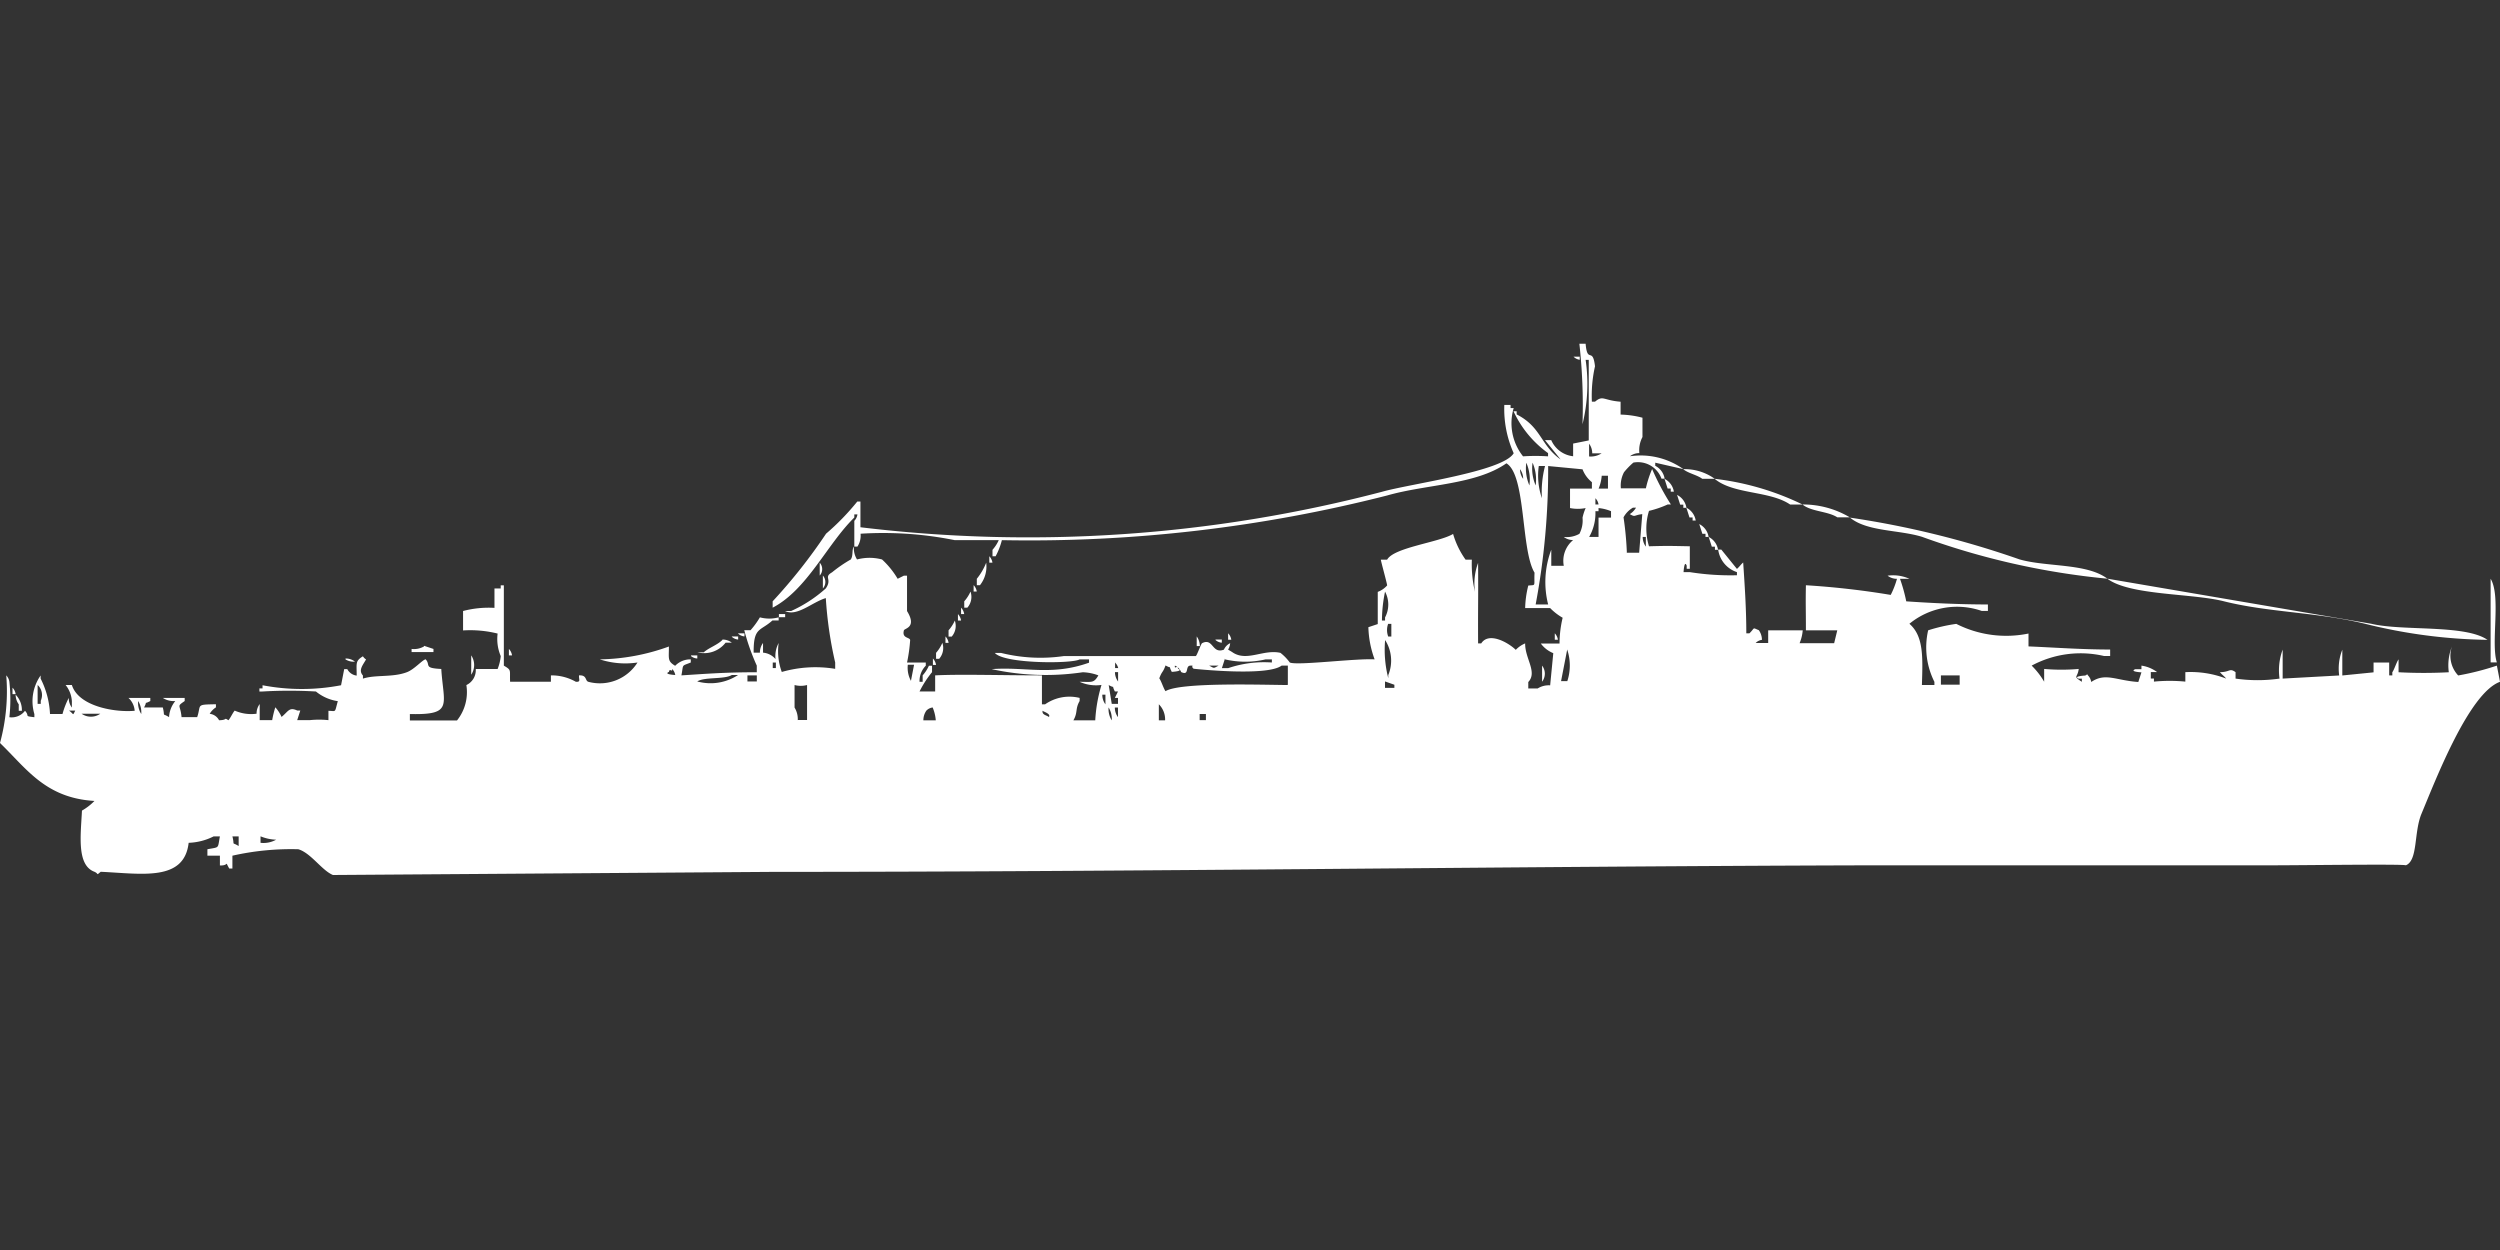<svg width="80" height="40" viewBox="0 0 80 40" fill="#fff" xmlns="http://www.w3.org/2000/svg"><rect x="0" y="0" width="80" height="40" fill="#333333" stroke="none"/><path id="unit" fill-rule="evenodd" clip-rule="evenodd" d="M51.859,12.855v0.412a2.984,2.984,0,0,1,.7.1v0.618a0.91,0.91,0,0,0-.1.515,0.479,0.479,0,0,0-.3.1,2.359,2.359,0,0,1,1.709.412l-0.9-.206v0.1a0.561,0.561,0,0,1,.3.412h-0.1a0.8,0.8,0,0,0-.9-0.515,2.308,2.308,0,0,0-.3.309,0.91,0.91,0,0,0-.1.515h0.8a3.389,3.389,0,0,1,.2-0.618,8.052,8.052,0,0,0,.6,1.133h-0.1a3.233,3.233,0,0,1-.6.206,1.924,1.924,0,0,0,0,1.133c0.594-.017.681-0.012,1.306,0v0.721h-0.1v-0.1c-0.078-.2-0.1.206-0.1,0.206h0.2a8.285,8.285,0,0,0,1.508.1v-0.1a0.881,0.881,0,0,1-.6-0.721h0.1l0.5,0.618c0.088-.076.113-0.13,0.2-0.206,0.044,0.67.1,1.463,0.1,2.267h0.1c0.189-.183.08-0.19,0.3-0.1a0.534,0.534,0,0,1,.1.309,0.342,0.342,0,0,0-.2.1h0.4V20.17h1.105a1.328,1.328,0,0,1-.1.412h1.106l0.1-.412H57.789c0-.7-0.012-0.838,0-1.442a26.258,26.258,0,0,1,2.714.309,2.7,2.7,0,0,0,.2-0.515,0.478,0.478,0,0,1-.3-0.1,1.273,1.273,0,0,1,.7.1H60.8a5.289,5.289,0,0,1,.2.721c0.765,0.053,1.709.1,2.613,0.1v0.206h-0.2a2.406,2.406,0,0,0-2.312.412c0.456,0.394.429,1.06,0.4,1.958h0.4v-0.1a2.457,2.457,0,0,1-.2-1.649,5.454,5.454,0,0,1,.9-0.206,3.529,3.529,0,0,0,2.311.309v0.412c0.789,0.032,1.695.1,2.613,0.1v0.206h-0.2a3.307,3.307,0,0,0-2.312.309,2.392,2.392,0,0,1,.4.515V21.406a6.334,6.334,0,0,0,1.106,0c-0.036.3-.2,0.213,0.1,0.412v-0.1h-0.1c-0.193-.08.2-0.1,0.2-0.1,0.1-.026.038-0.081,0.1,0a0.376,0.376,0,0,1,.1.206c0.454-.309.779-0.051,1.507,0l0.1-.309s-0.393-.02-0.2-0.1h0.2V21.3a1.088,1.088,0,0,1,.5.206h-0.2v0.206h0.1v0.1a5.178,5.178,0,0,1,1.005,0V21.509a3.172,3.172,0,0,1,1.307.206c-0.074-.09-0.127-0.116-0.2-0.206,0.328,0,.3-0.143.5,0v0.206a4.93,4.93,0,0,0,1.407,0,1.922,1.922,0,0,1,.1-0.927v0.927l1.809-.1a1.636,1.636,0,0,1,.1-0.824v0.824l1-.1V21.2h0.5v0.412h0.1v-0.1c0.065-.089.134-0.324,0.2-0.412v0.412a15.263,15.263,0,0,0,1.608,0,1.635,1.635,0,0,1,.1-0.824,0.92,0.92,0,0,0,.2.927A8.641,8.641,0,0,0,79.9,21.3L80,21.818c-0.994.36-2.064,3.148-2.513,4.224-0.249.6-.108,1.488-0.5,1.648-0.034-.045-3.369,0-4.221,0H59.9C48.276,27.723,36.432,27.9,24.724,27.9l-14.07.1c-0.358-.149-0.7-0.7-1.106-0.824a8.54,8.54,0,0,0-2.111.206v0.412h-0.1c-0.161-.281.016-0.085-0.3-0.1V27.382h-0.4V27.176c0.4-.076.323-0.01,0.4-0.412h-0.2a1.918,1.918,0,0,1-.8.206c-0.143,1.245-1.494.988-2.814,0.927-0.157.128-.051,0.066-0.2,0-0.575-.21-0.439-1.176-0.4-1.958a1.82,1.82,0,0,0,.4-0.309C1.451,25.537.846,24.591,0,23.776a6.282,6.282,0,0,0,.2-2.164,0.375,0.375,0,0,1,.1.206,5.13,5.13,0,0,1,0,1.133,0.535,0.535,0,0,0,.5-0.206c0.167,0.182-.05.164,0.3,0.206v-0.1a1.439,1.439,0,0,1,.2-1.236v0.1a2.777,2.777,0,0,1,.3,1.133h0.4a2.628,2.628,0,0,1,.2-0.515,0.506,0.506,0,0,0,.1.309V22.436a0.917,0.917,0,0,0-.2-0.515h0.2c0.218,0.692,1.393.881,2.01,0.824a0.615,0.615,0,0,0-.2-0.412h0.7v0.1c-0.248.133-.068-0.044-0.2,0.206h0.6c0.083,0.334-.049.157,0.2,0.309a0.878,0.878,0,0,1,.2-0.515,0.638,0.638,0,0,1-.4-0.1h0.7v0.1c-0.273.189-.138,0.1-0.1,0.515h0.5c0.137-.406-0.06-0.4.6-0.412v0.1a0.622,0.622,0,0,0-.2.206,0.382,0.382,0,0,1,.3.206c0.292-.006.14-0.1,0.3,0,0.069-.079.132-0.23,0.2-0.309a1.3,1.3,0,0,0,.7.1,0.506,0.506,0,0,1,.1-0.309v0.515h0.4a3.141,3.141,0,0,1,.1-0.412,1.194,1.194,0,0,1,.2.309c0.22-.18.243-0.324,0.5-0.206h0.1l-0.1.309h0.4a2.826,2.826,0,0,1,.6,0V22.746c0.257,0.006.193,0.075,0.3-.309a1.43,1.43,0,0,1-.7-0.309,14.617,14.617,0,0,0-1.709,0h-0.1v-0.1h0.1v-0.1a6.653,6.653,0,0,0,2.513,0l0.1-.515h0.1a0.389,0.389,0,0,0,.3.206c0-.4-0.05-0.464.2-0.618a0.288,0.288,0,0,0,.1.1c-0.1.18-.256,0.344-0.1,0.515v0.1c0.4-.132.953-0.032,1.407-0.206,0.242-.092.5-0.4,0.6-0.412,0.171,0.188-.083.28,0.5,0.309,0.07,1.149.4,1.477-1.005,1.442v0.206h1.508a1.452,1.452,0,0,0,.3-1.133,0.526,0.526,0,0,0,.3-0.515h0.7a1.489,1.489,0,0,0,.1-0.412,1.394,1.394,0,0,1-.1-0.721,3.628,3.628,0,0,0-1.106-.1V19.552a3.23,3.23,0,0,1,1.005-.1V18.83h0.2v-0.1h0.1V21.3c0.253,0.151.184,0.129,0.2,0.515h1.306V21.612a1.578,1.578,0,0,1,.8.206c0.168,0.007.088-.073,0.1-0.206,0.262-.014.186,0.173,0.3,0.206A1.421,1.421,0,0,0,20.4,21.2a2.635,2.635,0,0,1-1.206-.1,6.743,6.743,0,0,0,2.211-.412c0,0.4-.05.464,0.2,0.618a0.67,0.67,0,0,1,.5-0.206v0.1c-0.311.126-.227,0.039-0.3,0.412,0.748-.047,1.38-0.1,2.412-0.1V21.3a7,7,0,0,1-.4-1.133h0.2a2.632,2.632,0,0,0,.3-0.412,1.15,1.15,0,0,0,.6,0v0.1h-0.2c-0.392.355-.608,0.206-0.6,1.03h0.2a0.506,0.506,0,0,1,.1-0.309v0.309a0.59,0.59,0,0,1,.4.206,0.88,0.88,0,0,1,.1-0.515,1.922,1.922,0,0,0,.1.927,3.888,3.888,0,0,1,1.709-.1V21.2a12.565,12.565,0,0,1-.3-2.061c-0.439.13-.923,0.605-1.307,0.412h0.2a4.324,4.324,0,0,0,1.106-.721c0.216-.313-0.082-0.352.2-0.515a4.351,4.351,0,0,1,.6-0.412c0.087-.133.025-0.315,0.1-0.412a0.677,0.677,0,0,0,.1.412,1.549,1.549,0,0,1,.8,0,2.715,2.715,0,0,1,.5.618l0.2-.1h0.1v1.133c0.326,0.53-.081.548-0.1,0.618-0.07.259,0.183,0.213,0.2,0.309a5.09,5.09,0,0,1-.1.721h0.6v0.1a0.7,0.7,0,0,0-.2.515h0.1V21.612a1.192,1.192,0,0,0,.2-0.309h0.1v0.206a3.34,3.34,0,0,0-.4.618h0.5V21.612c0.807-.042,2.1,0,3.417,0v0.927h0.1a1.361,1.361,0,0,1,1.106-.206v0.1c-0.147.253-.052,0.365-0.2,0.618h0.7a4.755,4.755,0,0,1,.2-1.133,1.273,1.273,0,0,1-.7-0.1c0.392,0,.452.051,0.6-0.206a1.548,1.548,0,0,0-.5-0.1,8.072,8.072,0,0,1-2.915-.1c1.089-.082,1.91.222,3.116-0.206V21.1h-0.3c-0.243.144-2.417,0.145-2.714-.206h0.2a5.219,5.219,0,0,0,2.01.1h4.221c0.038-.021.165-0.393,0.2-0.412,0.36-.184.313,0.357,0.7,0.206a0.406,0.406,0,0,1,.2-0.206c-0.039.3-.164,0.129,0.1,0.309,0.456,0.278.967-.12,1.508,0a1.572,1.572,0,0,1,.3.309c0.227,0.106,2.127-.138,2.714-0.1a3.2,3.2,0,0,1-.2-1.03l0.3-.1v-1.03a0.74,0.74,0,0,0,.3-0.206c0.006-.038-0.211-0.814-0.2-0.824h0.2c0.213-.393,1.669-0.554,2.111-0.824a2.717,2.717,0,0,0,.4.824h0.2a3.865,3.865,0,0,0,.1,1.03,1.921,1.921,0,0,1,.1-0.927c0.009,1.27-.006,1.257,0,2.576h0.1c0.241-.38.863-0.03,1.106,0.206a0.879,0.879,0,0,1,.3-0.206c-0.008.485,0.4,0.918,0.1,1.236v0.206h0.3a0.666,0.666,0,0,1,.4-0.1l0.1-1.03a0.933,0.933,0,0,1-.4-0.309h0.6a3.594,3.594,0,0,1,.1-0.824,1.822,1.822,0,0,1-.4-0.309h-0.8a3.216,3.216,0,0,1,.1-0.721c0.26-.029.178,0.048,0.2-0.412-0.44-.728-0.269-3.122-0.9-3.5-0.985.69-2.561,0.668-3.819,1.03A46.291,46.291,0,0,1,32.06,17.285a2.24,2.24,0,0,1-.2.515h-0.1V17.594a1.2,1.2,0,0,0,.2-0.309H30.553a11.6,11.6,0,0,0-3.015-.206,0.639,0.639,0,0,1-.1.412h-0.1V16.667a0.375,0.375,0,0,0,.1-0.206h-0.1v0.1c-0.878.861-1.5,2.3-2.613,2.885V19.242a17.292,17.292,0,0,0,1.709-2.164,7.762,7.762,0,0,0,1-1.03h0.1v0.824a44.678,44.678,0,0,0,16.683-1.133c0.9-.258,3.883-0.648,4.221-1.236a3.467,3.467,0,0,1-.3-1.545h0.2v0.1h0.1a1.7,1.7,0,0,0,.3,1.545,6.155,6.155,0,0,1,.8,0V14.5a3.412,3.412,0,0,1-1.105-1.339h0.1v0.1c0.8,0.41.754,0.979,1.407,1.442l-0.5-.618h0.2a0.864,0.864,0,0,0,.7.515V14.194l0.5-.1V11.515h-0.1a5.389,5.389,0,0,1-.1,2.061,18.067,18.067,0,0,0-.1-2.576h0.2c0.055,0.653.227,0.081,0.3,0.721a4.279,4.279,0,0,0-.1,1.133h0.1C51.3,12.636,51.3,12.812,51.859,12.855Zm-1.508-1.442h0.2v0.1A0.341,0.341,0,0,1,50.352,11.412Zm0.5,3.194a0.638,0.638,0,0,0,.4-0.1h-0.3a0.507,0.507,0,0,0-.1-0.309v0.412Zm-2.01.206a1.364,1.364,0,0,0,.1.721A1.364,1.364,0,0,0,48.844,14.812Zm0.2,0a1.365,1.365,0,0,0,.1.721A1.363,1.363,0,0,0,49.045,14.812Zm0.2,0.1a2.218,2.218,0,0,0,.1,1.03,3.307,3.307,0,0,1,.1-1.03h-0.2Zm0.3,0a23.327,23.327,0,0,1-.4,4.43h0.4a2.919,2.919,0,0,1,.1-1.752v0.515h0.4a0.858,0.858,0,0,1,.3-0.824,0.478,0.478,0,0,1-.3-0.1,0.825,0.825,0,0,0,.5-0.1,0.912,0.912,0,0,0,.1-0.515,1.55,1.55,0,0,1,.1-0.309,1.274,1.274,0,0,1-.5,0V15.636h0.7V15.43a0.977,0.977,0,0,1-.3-0.412Zm-0.9.1a0.506,0.506,0,0,0,.1.309A0.506,0.506,0,0,0,48.643,15.018Zm5.226,0a1.648,1.648,0,0,1,1.005.309h-0.4C54.314,15.2,54.026,15.147,53.869,15.018Zm-2.412.618V15.224h-0.2a1.335,1.335,0,0,1-.1.412h0.3Zm1.809-.309a0.561,0.561,0,0,1,.3.412h-0.1v-0.1h-0.1Zm1.608,0a8.742,8.742,0,0,1,2.814.824h-0.4C56.632,15.7,55.483,15.826,54.874,15.327Zm-1.206.515a0.561,0.561,0,0,1,.3.412h-0.1v-0.1h-0.1Zm-2.613.1v0.206h0.1A0.356,0.356,0,0,0,51.055,15.946Zm6.633,0.206a2.934,2.934,0,0,1,1.508.412h-0.4C58.5,16.36,57.964,16.373,57.688,16.151Zm-6.533,1.03V16.564h0.4V16.358a1.392,1.392,0,0,0-.4-0.1v0.1h-0.1a1.529,1.529,0,0,1-.2.824h0.3Zm0.9,0.515h0.4l0.1-1.236c-0.286.033-.208,0.109-0.4,0a0.622,0.622,0,0,0,.2-0.206h-0.1a0.788,0.788,0,0,0-.3.309A10.307,10.307,0,0,1,52.06,17.7Zm1.91-1.442a0.561,0.561,0,0,1,.3.412h-0.1v-0.1h-0.1ZM59.2,16.564A29.385,29.385,0,0,1,64.623,17.9c0.871,0.25,2.149.117,2.814,0.618a23.958,23.958,0,0,1-5.93-1.339C60.758,16.949,59.745,17.014,59.2,16.564Zm-4.824.206a0.561,0.561,0,0,1,.3.412h-0.1v-0.1h-0.1Zm-1.809.412a0.506,0.506,0,0,0,.1.309V17.182h-0.1Zm2.111,0a0.561,0.561,0,0,1,.3.412h-0.1v-0.1h-0.1ZM31.658,17.8a0.374,0.374,0,0,1,.1.206h-0.1V17.8Zm-5.427.206a0.307,0.307,0,0,1,0,.412V18.006Zm5.327,0a0.96,0.96,0,0,1-.2.721h-0.1V18.521A1.938,1.938,0,0,0,31.558,18.006Zm-5.226.412a0.307,0.307,0,0,1,0,.412V18.418Zm41.106,0.1,8.442,1.442c1.011,0.242,3,.016,3.719.515a17.028,17.028,0,0,1-3.92-.515c-1.552-.374-3.108-0.363-4.523-0.721C70.127,18.982,68.158,19.057,67.437,18.521Zm12.261,0c0.341,0.566,0,2.045.2,2.679H79.7V18.521Zm-48.543.206a0.375,0.375,0,0,1,.1.206h-0.1V18.727Zm-0.1.206a0.524,0.524,0,0,1-.1.515h-0.1V19.242A1.2,1.2,0,0,0,31.055,18.933Zm13.266,0a4.668,4.668,0,0,0-.1.927h0.1v-0.1A0.877,0.877,0,0,0,44.322,18.933Zm-13.568.515a0.375,0.375,0,0,1,.1.206h-0.1V19.449Zm-5.829.206h0.2v0.1h-0.2v-0.1Zm5.729,0a0.376,0.376,0,0,1,.1.206h-0.1V19.655Zm-0.1.206a0.524,0.524,0,0,1-.1.515h-0.1V20.17A1.2,1.2,0,0,0,30.553,19.861Zm13.869,0.1a0.58,0.58,0,0,0,0,.412h0.1V19.964h-0.1Zm-20.8.309h0.2v0.1A0.342,0.342,0,0,1,23.618,20.273Zm15.678,0a0.375,0.375,0,0,1,.1.206H39.3V20.273Zm10.452,0a0.374,0.374,0,0,1,.1.206h-0.1V20.273Zm-26.332.1h0.2v0.1A0.342,0.342,0,0,1,23.417,20.376Zm6.834,0a0.375,0.375,0,0,1,.1.206h-0.1V20.376Zm8.04,0a0.534,0.534,0,0,1,.1.309h-0.1V20.376Zm-15.176.1a0.478,0.478,0,0,1,.3.1h-0.2a0.872,0.872,0,0,1-.9.309h0.2C22.684,20.726,22.947,20.646,23.116,20.479Zm15.779,0h0.2v0.1A0.342,0.342,0,0,1,38.895,20.479Zm5.427,0a3.659,3.659,0,0,0,.1,1.236v-0.1A1.217,1.217,0,0,0,44.322,20.479Zm-14.171.1a0.524,0.524,0,0,1-.1.515h-0.1V20.891A1.194,1.194,0,0,0,30.151,20.582Zm-16.583.1,0.3,0.1v0.1h-0.7v-0.1A0.637,0.637,0,0,0,13.568,20.685Zm2.714,0.1a0.374,0.374,0,0,1,.1.206h-0.1V20.788Zm33.869,0-0.2,1.03h0.2A1.6,1.6,0,0,0,50.151,20.788Zm-35.075.206a0.557,0.557,0,0,1,0,.618V20.994Zm7.035,0h0.2v0.1A0.342,0.342,0,0,1,22.111,20.994Zm-11.055.1a0.478,0.478,0,0,1,.3.1A0.478,0.478,0,0,1,11.055,21.1Zm18.794,0a0.374,0.374,0,0,1,.1.206h-0.1V21.1Zm9.347,0-0.1.309h0.2A3.57,3.57,0,0,1,40.7,21.2V21.1H40.5A2.882,2.882,0,0,1,39.2,21.1Zm-14.472.1v0.206h0.1V21.2h-0.1Zm10.955,0v0.206h0.1A0.356,0.356,0,0,0,35.678,21.2Zm-6.633.1a0.881,0.881,0,0,0,.1.515l0.1-.515h-0.2Zm12.161,0.618V21.3h-0.2c-0.472.355-2.814,0.1-2.814,0.1-0.113-.088.042-0.106-0.1-0.1-0.187,0-.023.335-0.3,0.206a0.376,0.376,0,0,0-.2-0.206c-0.021.144,0.083-.041,0.1,0.1,0.193,0.08-.2.1-0.2,0.1-0.13-.254.043-0.07-0.2-0.206-0.091.25-.107,0.164-0.2,0.412,0.065,0.089.135,0.324,0.2,0.412C37.755,21.827,40.383,21.915,41.206,21.921ZM38.694,21.3c0.173,0.091.128,0.092,0.3,0h-0.3Zm10.653,0a0.422,0.422,0,0,1,0,.515V21.3Zm-27.839.1c0.021,0.144-.083-0.042-0.1.1-0.193.08,0.2,0.1,0.2,0.1A0.355,0.355,0,0,0,21.508,21.406Zm14.171,0.1a0.506,0.506,0,0,0,.1.309V21.509h-0.1Zm-12.261.1c-0.235.146-.873,0.056-1.106,0.206a1.6,1.6,0,0,0,1.306-.206h-0.2Zm0.5,0v0.206h0.3V21.612h-0.3Zm38.191,0v0.309h0.6V21.612h-0.6Zm-17.789.206v0.206h0.3v-0.1Zm-43.116.1v0.618h0.1v-0.1A0.438,0.438,0,0,0,1.206,21.921Zm24.322,1.133h0.3V21.921a0.784,0.784,0,0,1-.4,0v0.721A0.708,0.708,0,0,1,25.528,23.055Zm9.95-1.133,0.1,0.618h0.2V22.333h-0.1l0.1-.206h-0.1C35.548,21.873,35.722,22.057,35.477,21.921Zm-35.075.1a0.375,0.375,0,0,1,.1.206H0.4V22.024ZM0.5,22.23a0.7,0.7,0,0,1,.2.515H0.6V22.539A0.534,0.534,0,0,1,.5,22.23Zm34.774,0a0.506,0.506,0,0,0,.1.309V22.23h-0.1Zm-30.854.206a0.678,0.678,0,0,0,.1.412A0.678,0.678,0,0,0,4.422,22.436Zm32.663,0.1v0.515h0.2A0.682,0.682,0,0,0,37.085,22.539Zm-7.538.515h0.4a1.329,1.329,0,0,0-.1-0.412,0.342,0.342,0,0,0-.2.1A0.534,0.534,0,0,0,29.548,23.055Zm5.93-.412a0.677,0.677,0,0,0,.1.412A0.678,0.678,0,0,0,35.477,22.642Zm0.2,0a0.506,0.506,0,0,0,.1.309V22.642h-0.1Zm-33.467.1c0.167,0.115.107,0.182,0.2,0h-0.2Zm31.156,0c-0.033.143,0.143,0.149,0.2,0.206C33.638,22.842,33.395,22.776,33.367,22.746Zm-30.754.1a0.521,0.521,0,0,0,.6,0h-0.6Zm35.779,0v0.206h0.2V22.849h-0.2ZM7.437,26.764c0.083,0.334-.049.157,0.2,0.309V26.764h-0.2Zm0.9,0V26.97a0.825,0.825,0,0,0,.5-0.1A1.412,1.412,0,0,1,8.342,26.764Z"/></svg>